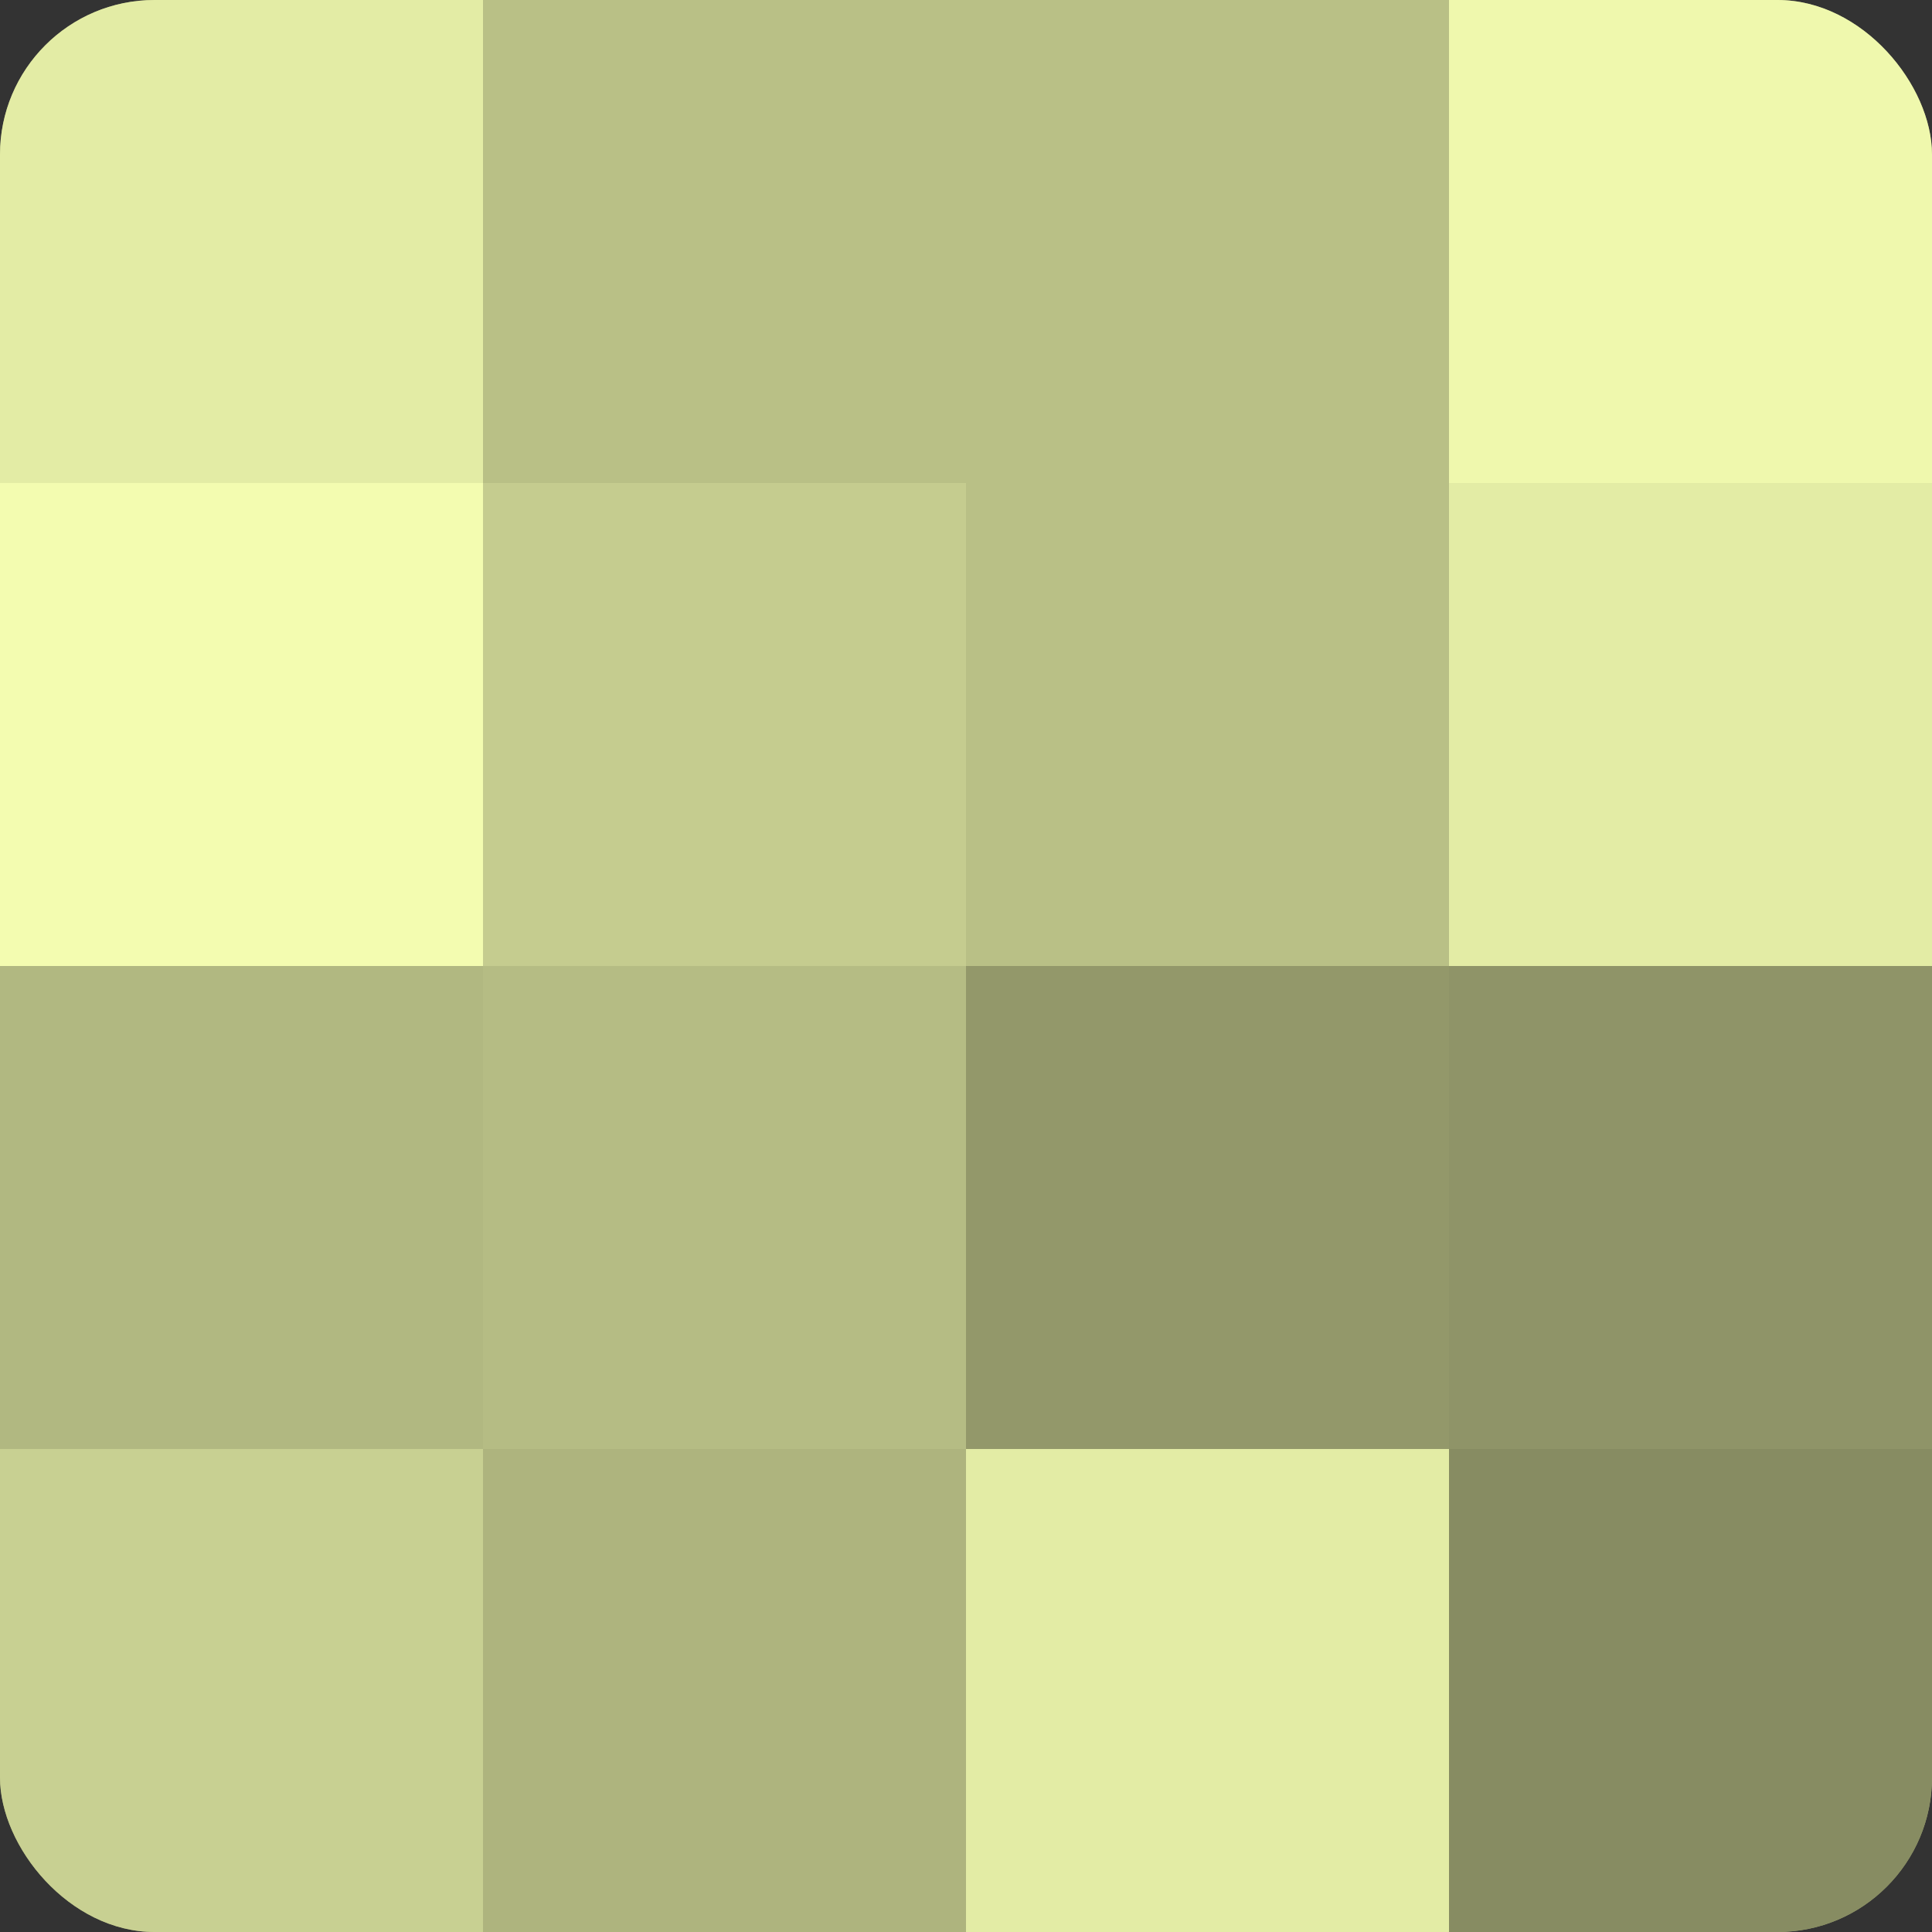 <?xml version="1.0" encoding="UTF-8"?>
<svg xmlns="http://www.w3.org/2000/svg" width="60" height="60" viewBox="0 0 100 100" preserveAspectRatio="xMidYMid meet"><rect x="0" y="0" width="100" height="100" fill="#333333" stroke="none"/><defs><clipPath id="c" width="100" height="100"><rect width="100" height="100" rx="8" ry="8"/></clipPath></defs><g clip-path="url(#c)"><rect width="100" height="100" fill="#9aa070"/><rect width="25" height="25" fill="#e3eca5"/><rect y="25" width="25" height="25" fill="#f3fcb0"/><rect y="50" width="25" height="25" fill="#b1b881"/><rect y="75" width="25" height="25" fill="#c8d092"/><rect x="25" width="25" height="25" fill="#b9c086"/><rect x="25" y="25" width="25" height="25" fill="#c5cc8f"/><rect x="25" y="50" width="25" height="25" fill="#b5bc84"/><rect x="25" y="75" width="25" height="25" fill="#aeb47e"/><rect x="50" width="25" height="25" fill="#b9c086"/><rect x="50" y="25" width="25" height="25" fill="#b9c086"/><rect x="50" y="50" width="25" height="25" fill="#93986a"/><rect x="50" y="75" width="25" height="25" fill="#e3eca5"/><rect x="75" width="25" height="25" fill="#eff8ad"/><rect x="75" y="25" width="25" height="25" fill="#e3eca5"/><rect x="75" y="50" width="25" height="25" fill="#8f9468"/><rect x="75" y="75" width="25" height="25" fill="#878c62"/></g></svg>
